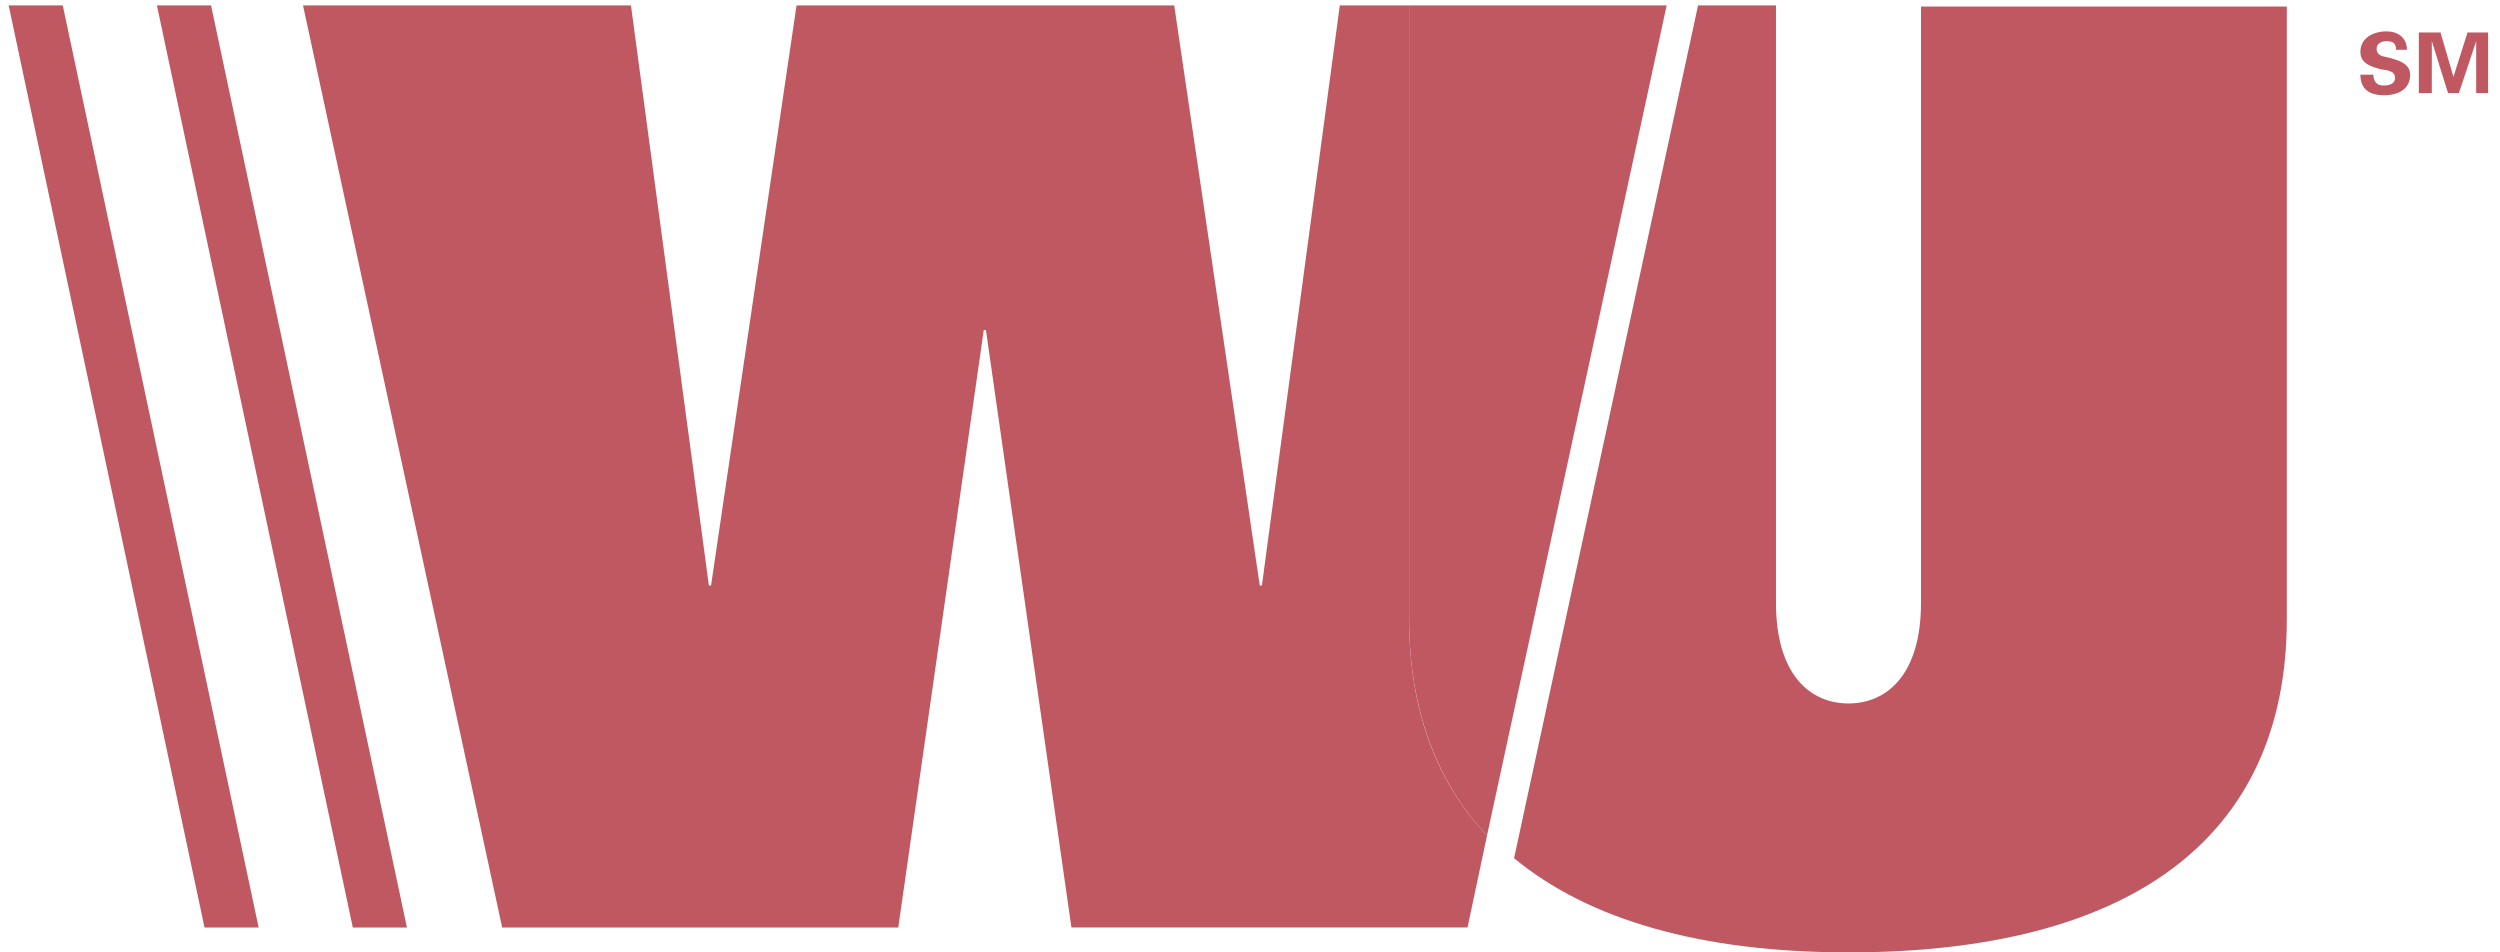 <svg width="105" height="40" xmlns="http://www.w3.org/2000/svg">
    <g fill="#C05862" fill-rule="nonzero">
        <path d="M59.182.227h-2.91L53 24.591h-.09L49.317.227H33.455l-3.591 24.364h-.091L26.5.227H12.727l8.364 38.728h16.636l3.591-25.091h.091L45 38.954h16.636l.819-3.863c-2.137-2.273-3.273-5.273-3.273-9.136V.227z"/>
        <path d="M59.182.227v25.728c0 3.818 1.136 6.863 3.273 9.136L70 .227H59.182zM80.682.227v25.091c0 3.046-1.455 4.227-3.046 4.227-1.59 0-3.045-1.181-3.045-4.227V.228h-3.273l-7.727 35.817C66.727 38.636 71.455 40 77.636 40c11.682 0 18.41-4.682 18.41-14V.273H80.681V.227zM2.636.227H.364L8.59 38.955h2.273zM14.818 38.955h2.273L8.864.227H6.59zM100.636 2.09c0-.272-.136-.363-.409-.363-.182 0-.409.091-.409.318 0 .273.227.319.455.364.363.091.954.227.954.727 0 .637-.545.864-1.09.864-.592 0-1-.227-1-.864h.545c0 .273.136.455.409.455.227 0 .5-.046.5-.318 0-.318-.364-.318-.591-.364-.364-.09-.864-.227-.864-.727 0-.591.546-.864 1.091-.864.5 0 .864.273.864.773h-.455zM103.273 3.91h-.455l-.682-2.183V3.91h-.545V1.364h.909l.545 1.863.591-1.863h.864v2.545h-.5V1.727z"/>
    </g>
</svg>
